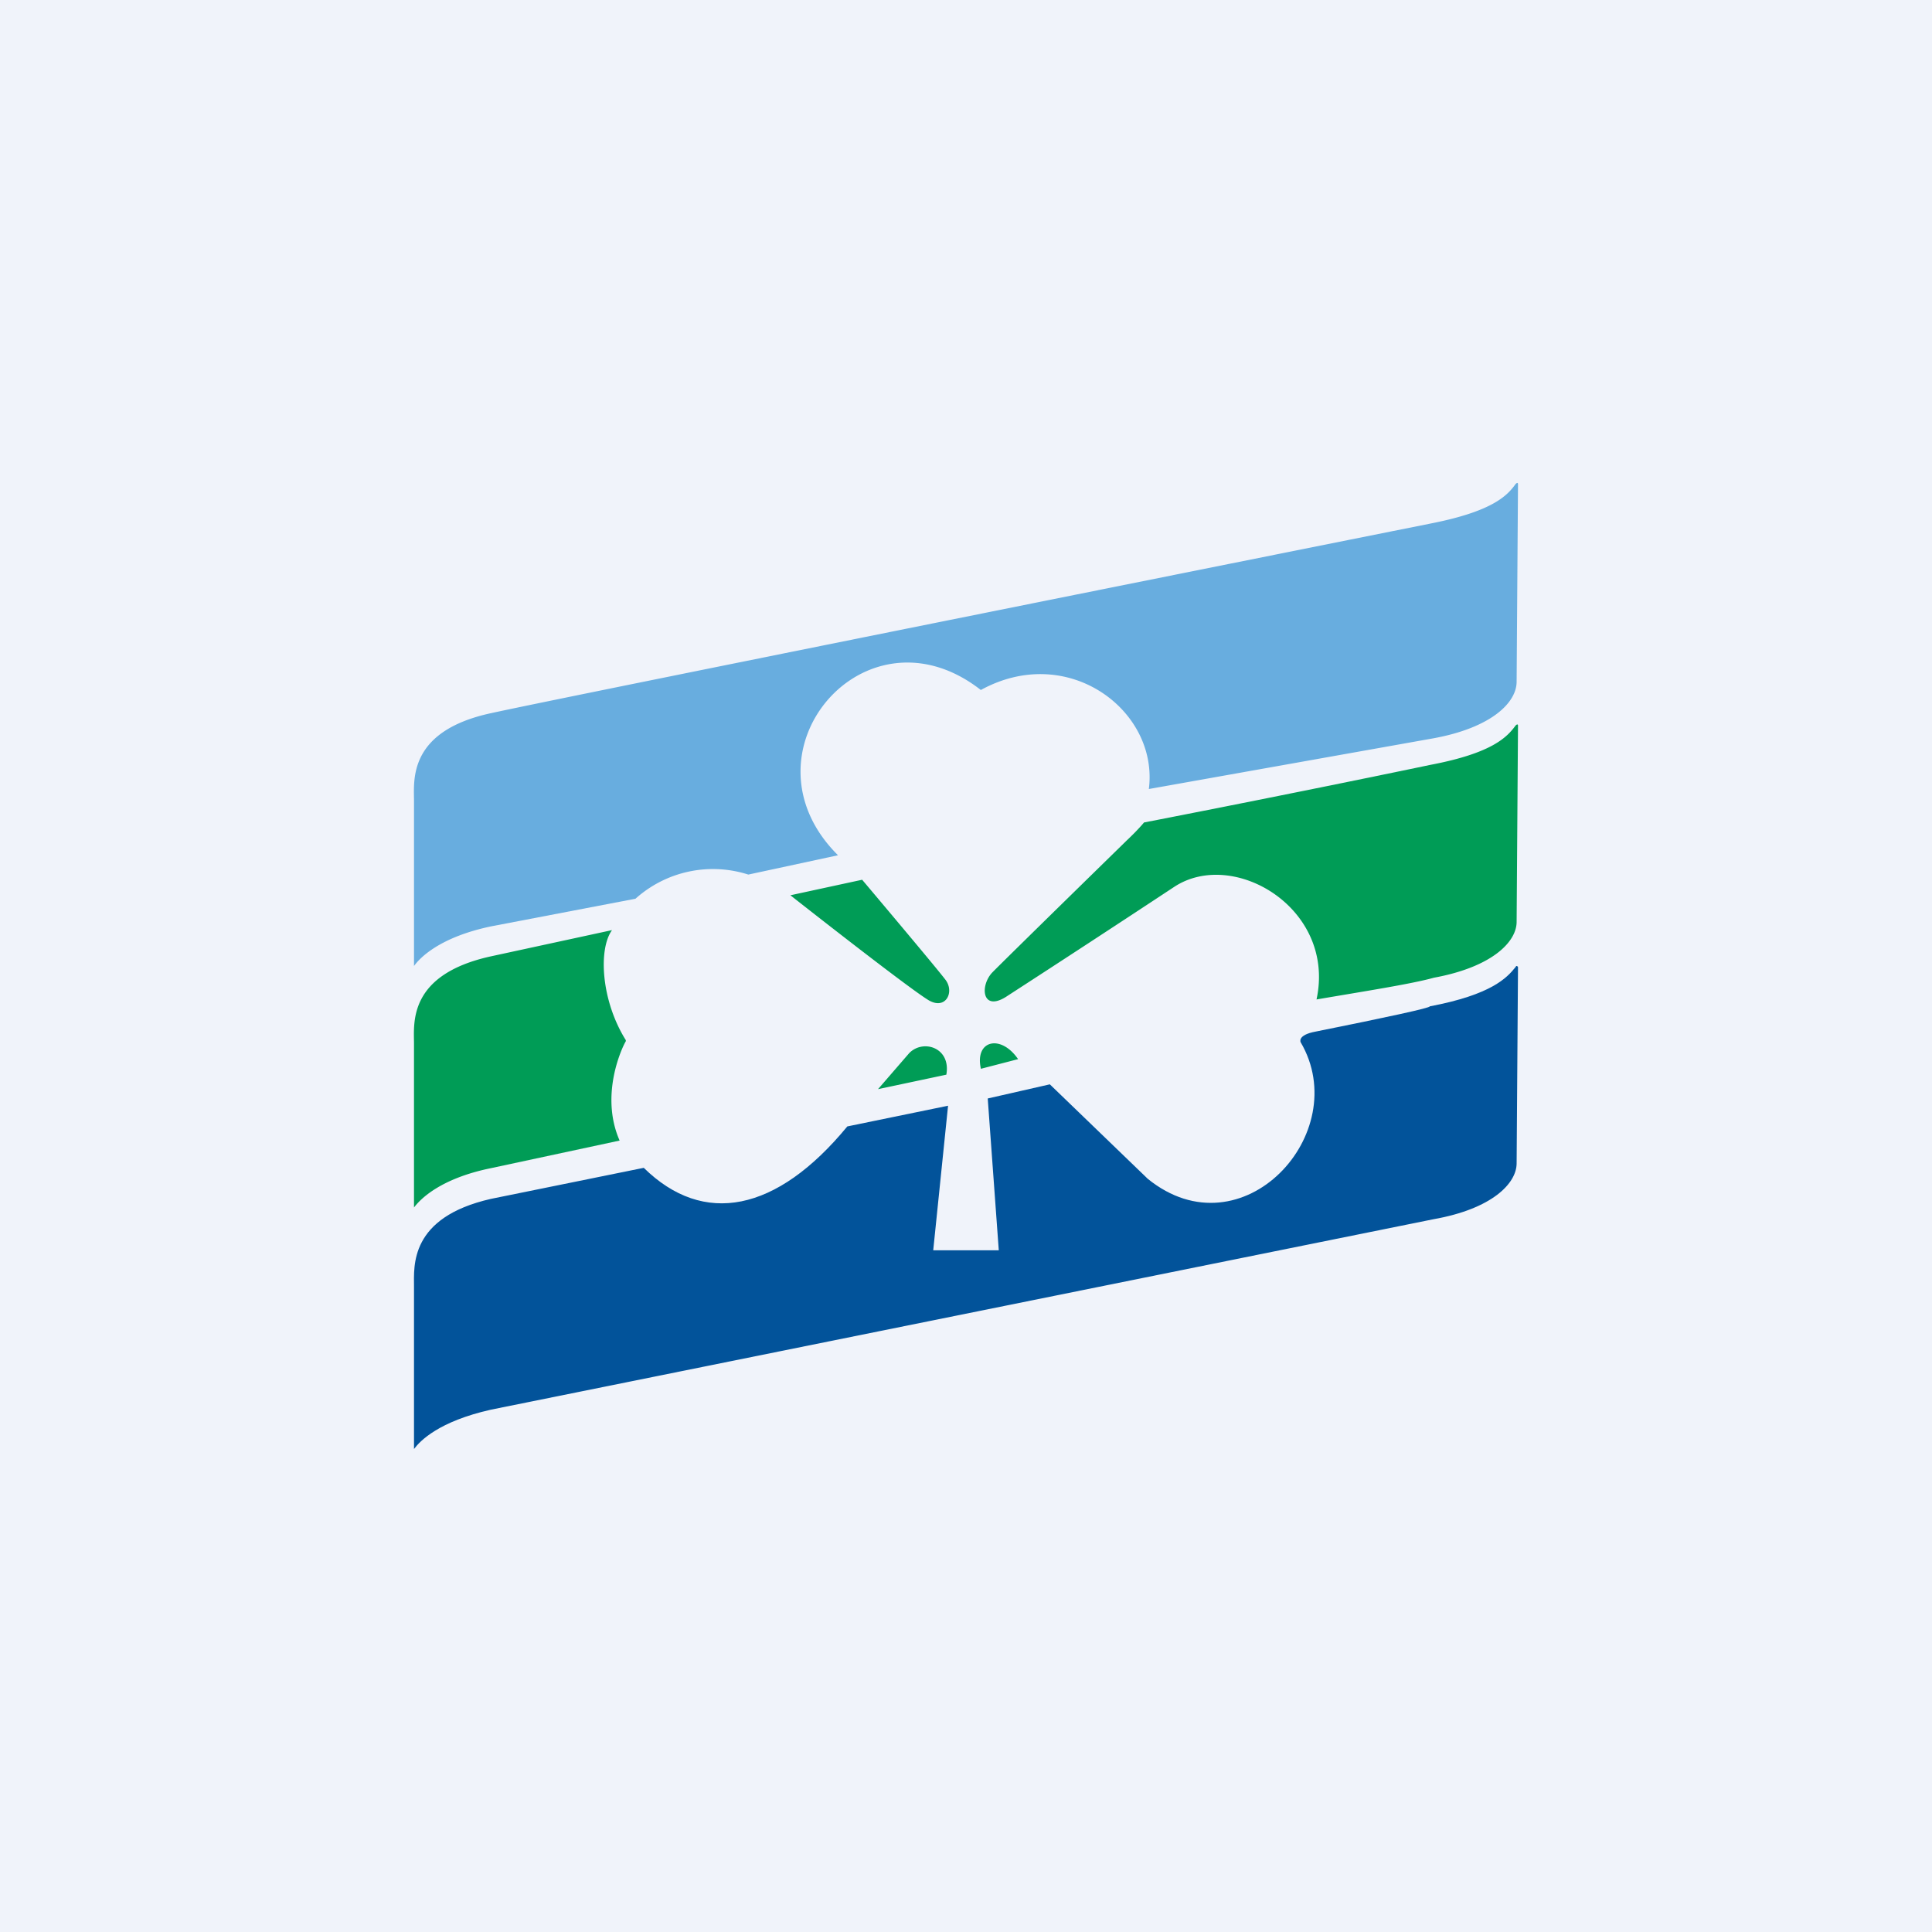<!-- by TradingView --><svg width="56" height="56" viewBox="0 0 56 56" xmlns="http://www.w3.org/2000/svg"><path fill="#F0F3FA" d="M0 0h56v56H0z"/><path d="M14.24 20.67c2.41-.53 27.2-5.49 27.2-5.49 1.8-.35 2.24-.8 2.49-1.15.07-.07.07 0 .07 0l-.04 5.73c0 .6-.72 1.33-2.41 1.64l-8.25 1.47c.29-2.27-2.34-4.26-4.87-2.87-3.35-2.62-7.13 1.82-4.14 4.79l-2.6.56a3.36 3.36 0 0 0-3.27.7l-4.18.8c-1.48.31-2.06.9-2.24 1.15v-4.78c0-.6-.18-2.03 2.24-2.55Z" fill="#68ADDF"/><path d="M18.14 30.15v.03c-.11.18-.76 1.56-.18 2.88l-3.73.8c-1.47.3-2.05.9-2.23 1.14v-4.75c0-.59-.18-2 2.23-2.53l3.51-.76c-.4.55-.32 2.04.4 3.19Zm15.89-4.44a684.55 684.55 0 0 1-4.88 3.19c-.68.42-.75-.31-.4-.7.33-.34 3.91-3.84 3.91-3.84.33-.31.5-.52.5-.52 4.63-.9 8.3-1.67 8.3-1.67 1.79-.34 2.22-.8 2.47-1.14.07-.07.07 0 .07 0l-.04 5.69c0 .58-.71 1.31-2.4 1.62-.64.18-2 .39-3.4.63.57-2.64-2.41-4.4-4.13-3.26Zm-8.58 5.86.9-1.04c.4-.42 1.22-.17 1.08.62l-1.98.42Zm2.98-.6c-.18-.82.58-1 1.08-.27l-1.08.28Zm-5.52-5.02 2.08-.45s2.11 2.5 2.4 2.88c.29.35.04.9-.46.62-.58-.34-4.02-3.05-4.02-3.05Z" fill="#009C56"/><path d="M37.7 30.21c1.55 2.64-1.7 6.17-4.43 3.96l-2.84-2.74-1.8.41.32 4.4h-1.9l.43-4.19-2.92.6c-2.05 2.49-4.17 2.9-5.9 1.2l-4.43.9C11.86 35.29 12 36.7 12 37.3V42c.18-.24.72-.8 2.23-1.14l27.32-5.52c1.7-.3 2.41-1.04 2.41-1.62l.04-5.69s-.04-.07-.07 0c-.25.31-.69.8-2.49 1.14.04.04-1.26.32-3.3.73-.55.1-.44.31-.44.31Z" fill="#02539A"/></svg>